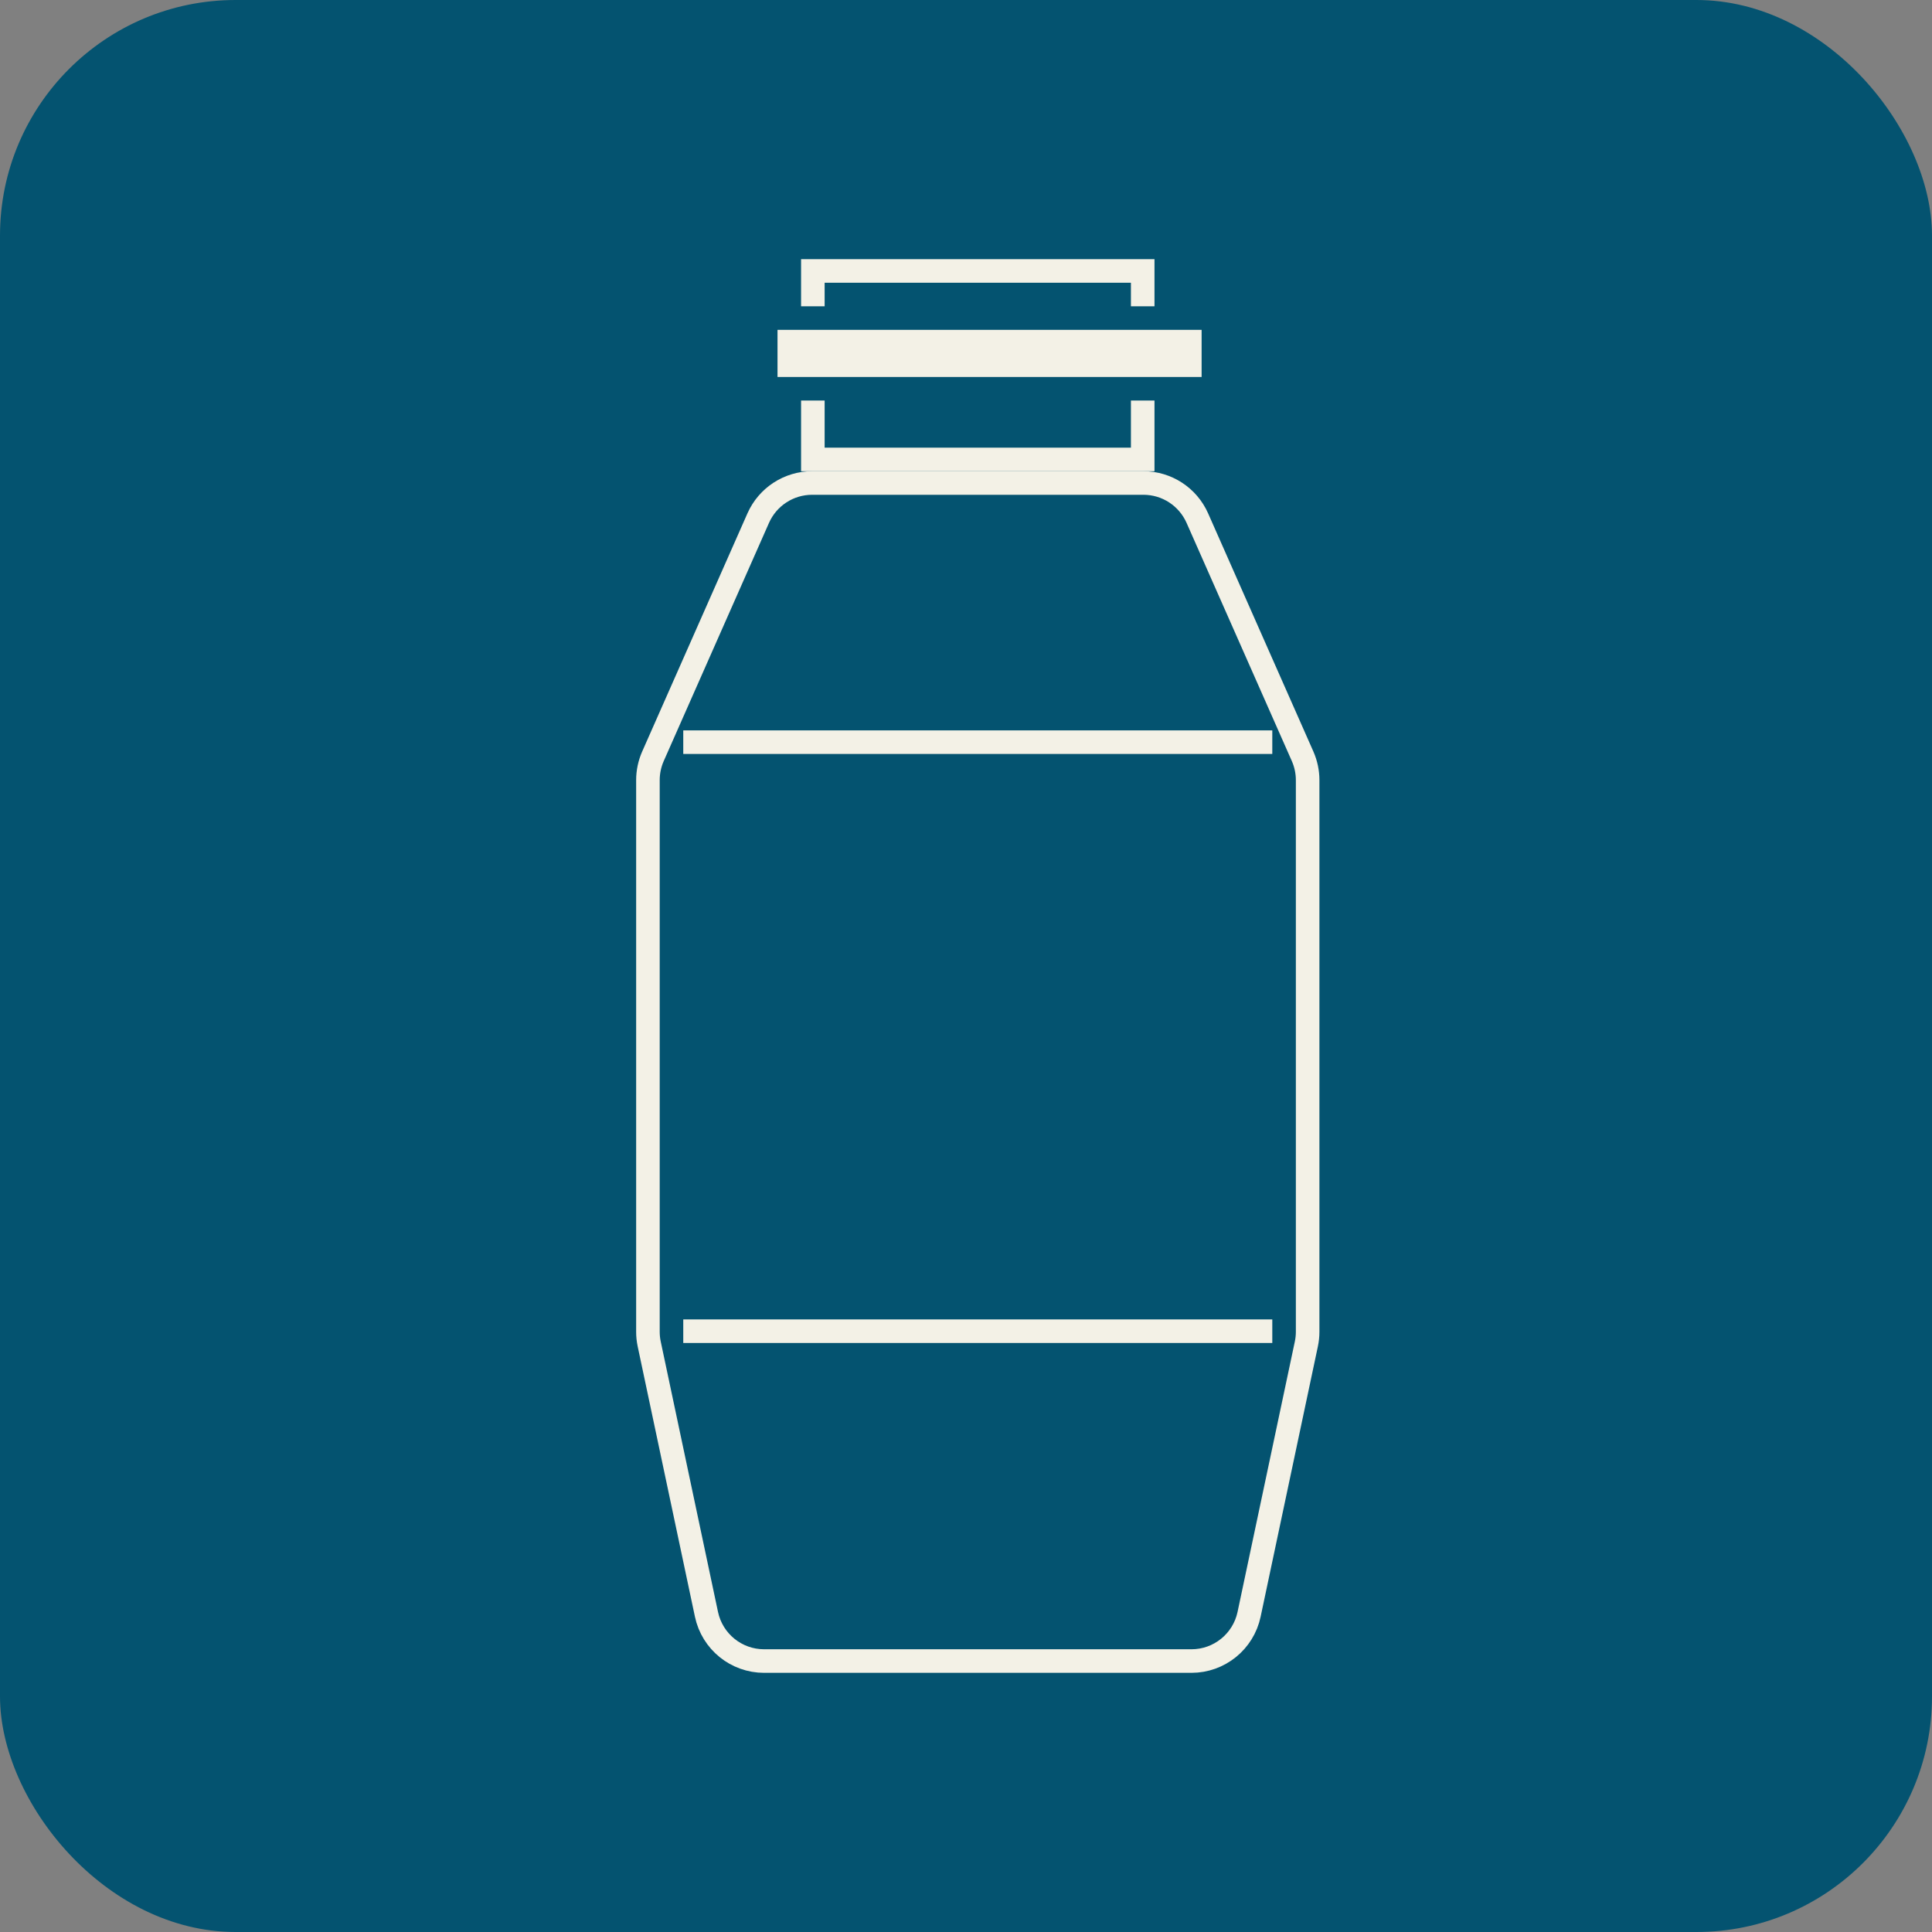 <svg width="82" height="82" viewBox="0 0 82 82" fill="none" xmlns="http://www.w3.org/2000/svg">
<rect x="0" y="0" width="82" height="82" fill="#808080" stroke="none"/>
<rect width="82" height="82" rx="10" fill="#045370"/>
<path d="M34.469 20.5H48.531C49.521 20.5 50.417 21.084 50.818 21.989L55.287 32.1C55.427 32.419 55.5 32.763 55.5 33.111V56.524C55.5 56.699 55.482 56.872 55.446 57.042L53.015 68.518C52.77 69.674 51.75 70.5 50.569 70.5H32.431C31.25 70.5 30.23 69.674 29.985 68.518L27.554 57.042C27.518 56.872 27.5 56.699 27.5 56.524V33.111C27.5 32.763 27.573 32.419 27.713 32.1L32.182 21.989C32.583 21.084 33.479 20.5 34.469 20.5Z" stroke="#F3F1E6"/>
<rect width="18" height="2" transform="matrix(1 0 0 -1 33 16)" fill="#F3F1E6"/>
<path fill-rule="evenodd" clip-rule="evenodd" d="M35 19H48V17H49V19V20H48H35H34V19V17H35V19ZM48 13V12H35V13H34V12V11H35H48H49V12V13H48Z" fill="#F3F1E6"/>
<line x1="29" y1="31.5" x2="54" y2="31.5" stroke="#F3F1E6"/>
<line x1="29" y1="56.5" x2="54" y2="56.5" stroke="#F3F1E6"/>
</svg>
